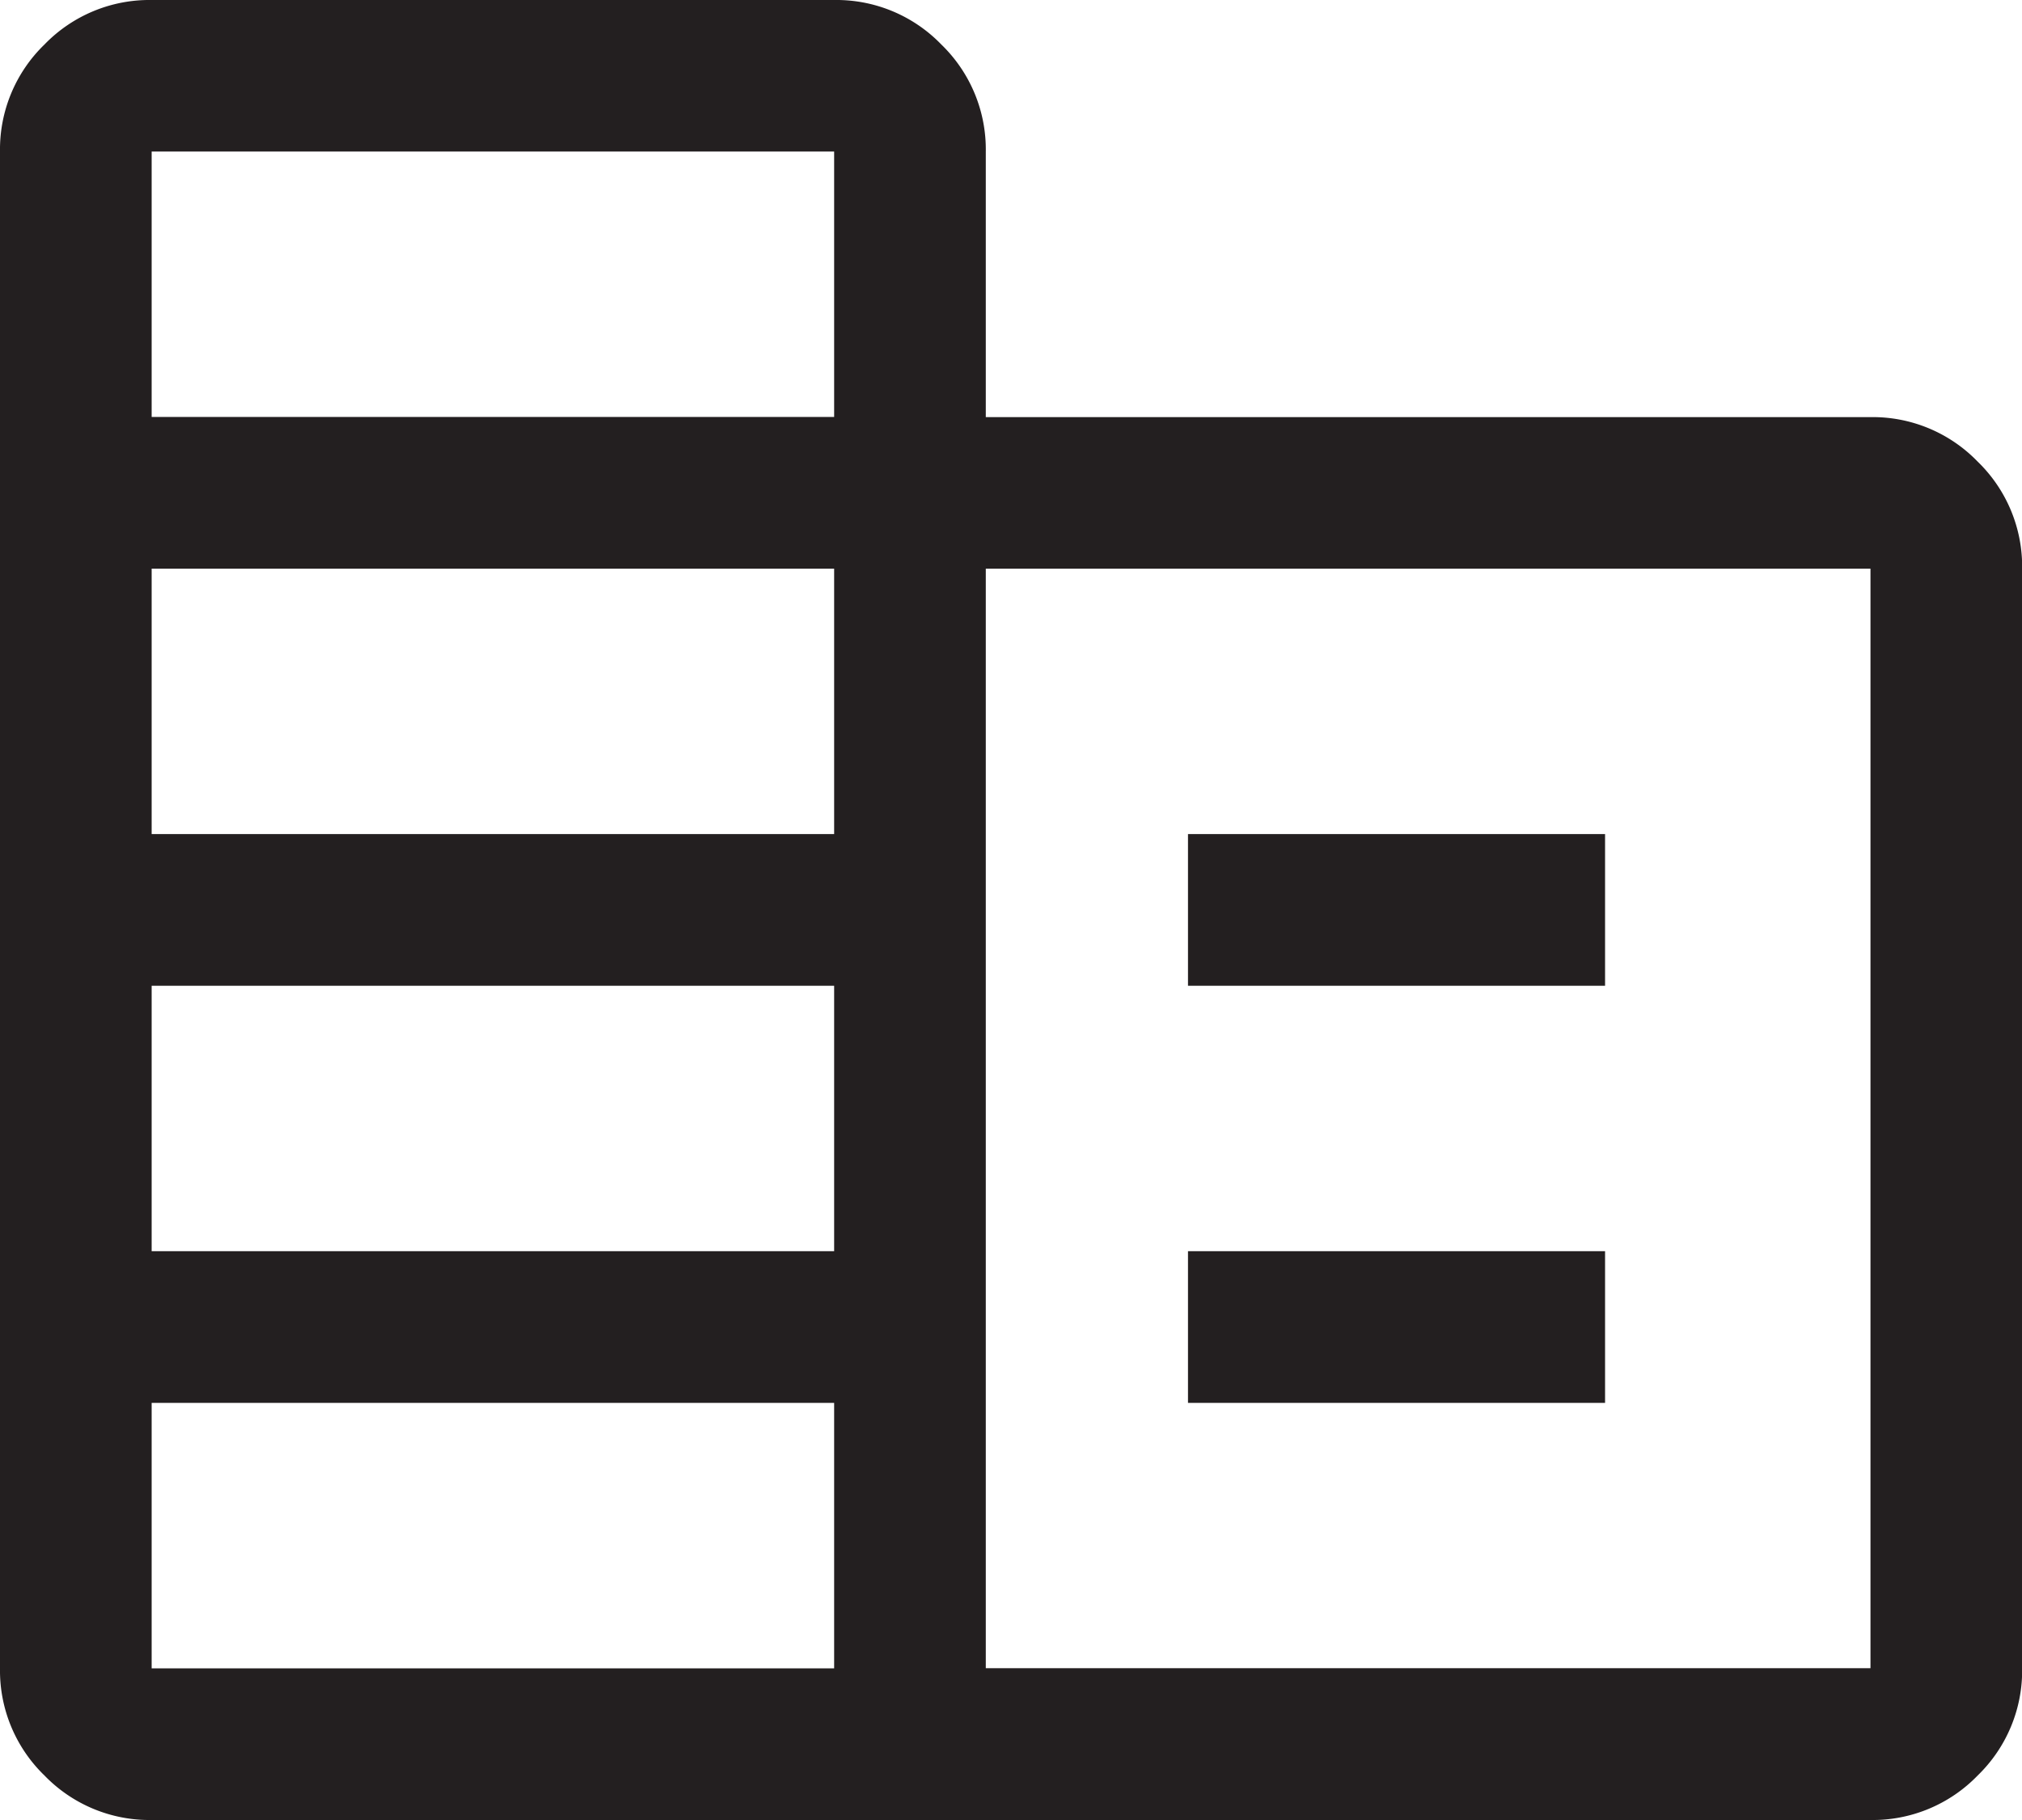 <svg id="work" xmlns="http://www.w3.org/2000/svg" width="15" height="13.5" viewBox="0 0 15 13.5">
  <path id="corporate_fare_FILL0_wght400_GRAD0_opsz48" d="M81.125-826.5a1.083,1.083,0,0,1-.795-.33,1.083,1.083,0,0,1-.33-.795v-11.25a1.083,1.083,0,0,1,.33-.795,1.083,1.083,0,0,1,.795-.33h5.063a1.083,1.083,0,0,1,.795.33,1.083,1.083,0,0,1,.33.795v1.969h6.563a1.083,1.083,0,0,1,.795.33,1.083,1.083,0,0,1,.33.795v8.156a1.083,1.083,0,0,1-.33.795,1.083,1.083,0,0,1-.795.33Zm0-1.125h5.063v-1.969H81.125Zm0-3.094h5.063v-1.969H81.125Zm0-3.094h5.063v-1.969H81.125Zm0-3.094h5.063v-1.969H81.125Zm6.188,9.281h6.563v-8.156H87.313Zm1.5-5.062v-1.125h3.094v1.125Zm0,3.094v-1.125h3.094v1.125Z" transform="translate(-80 840)" fill="#231f20"/>
</svg>
